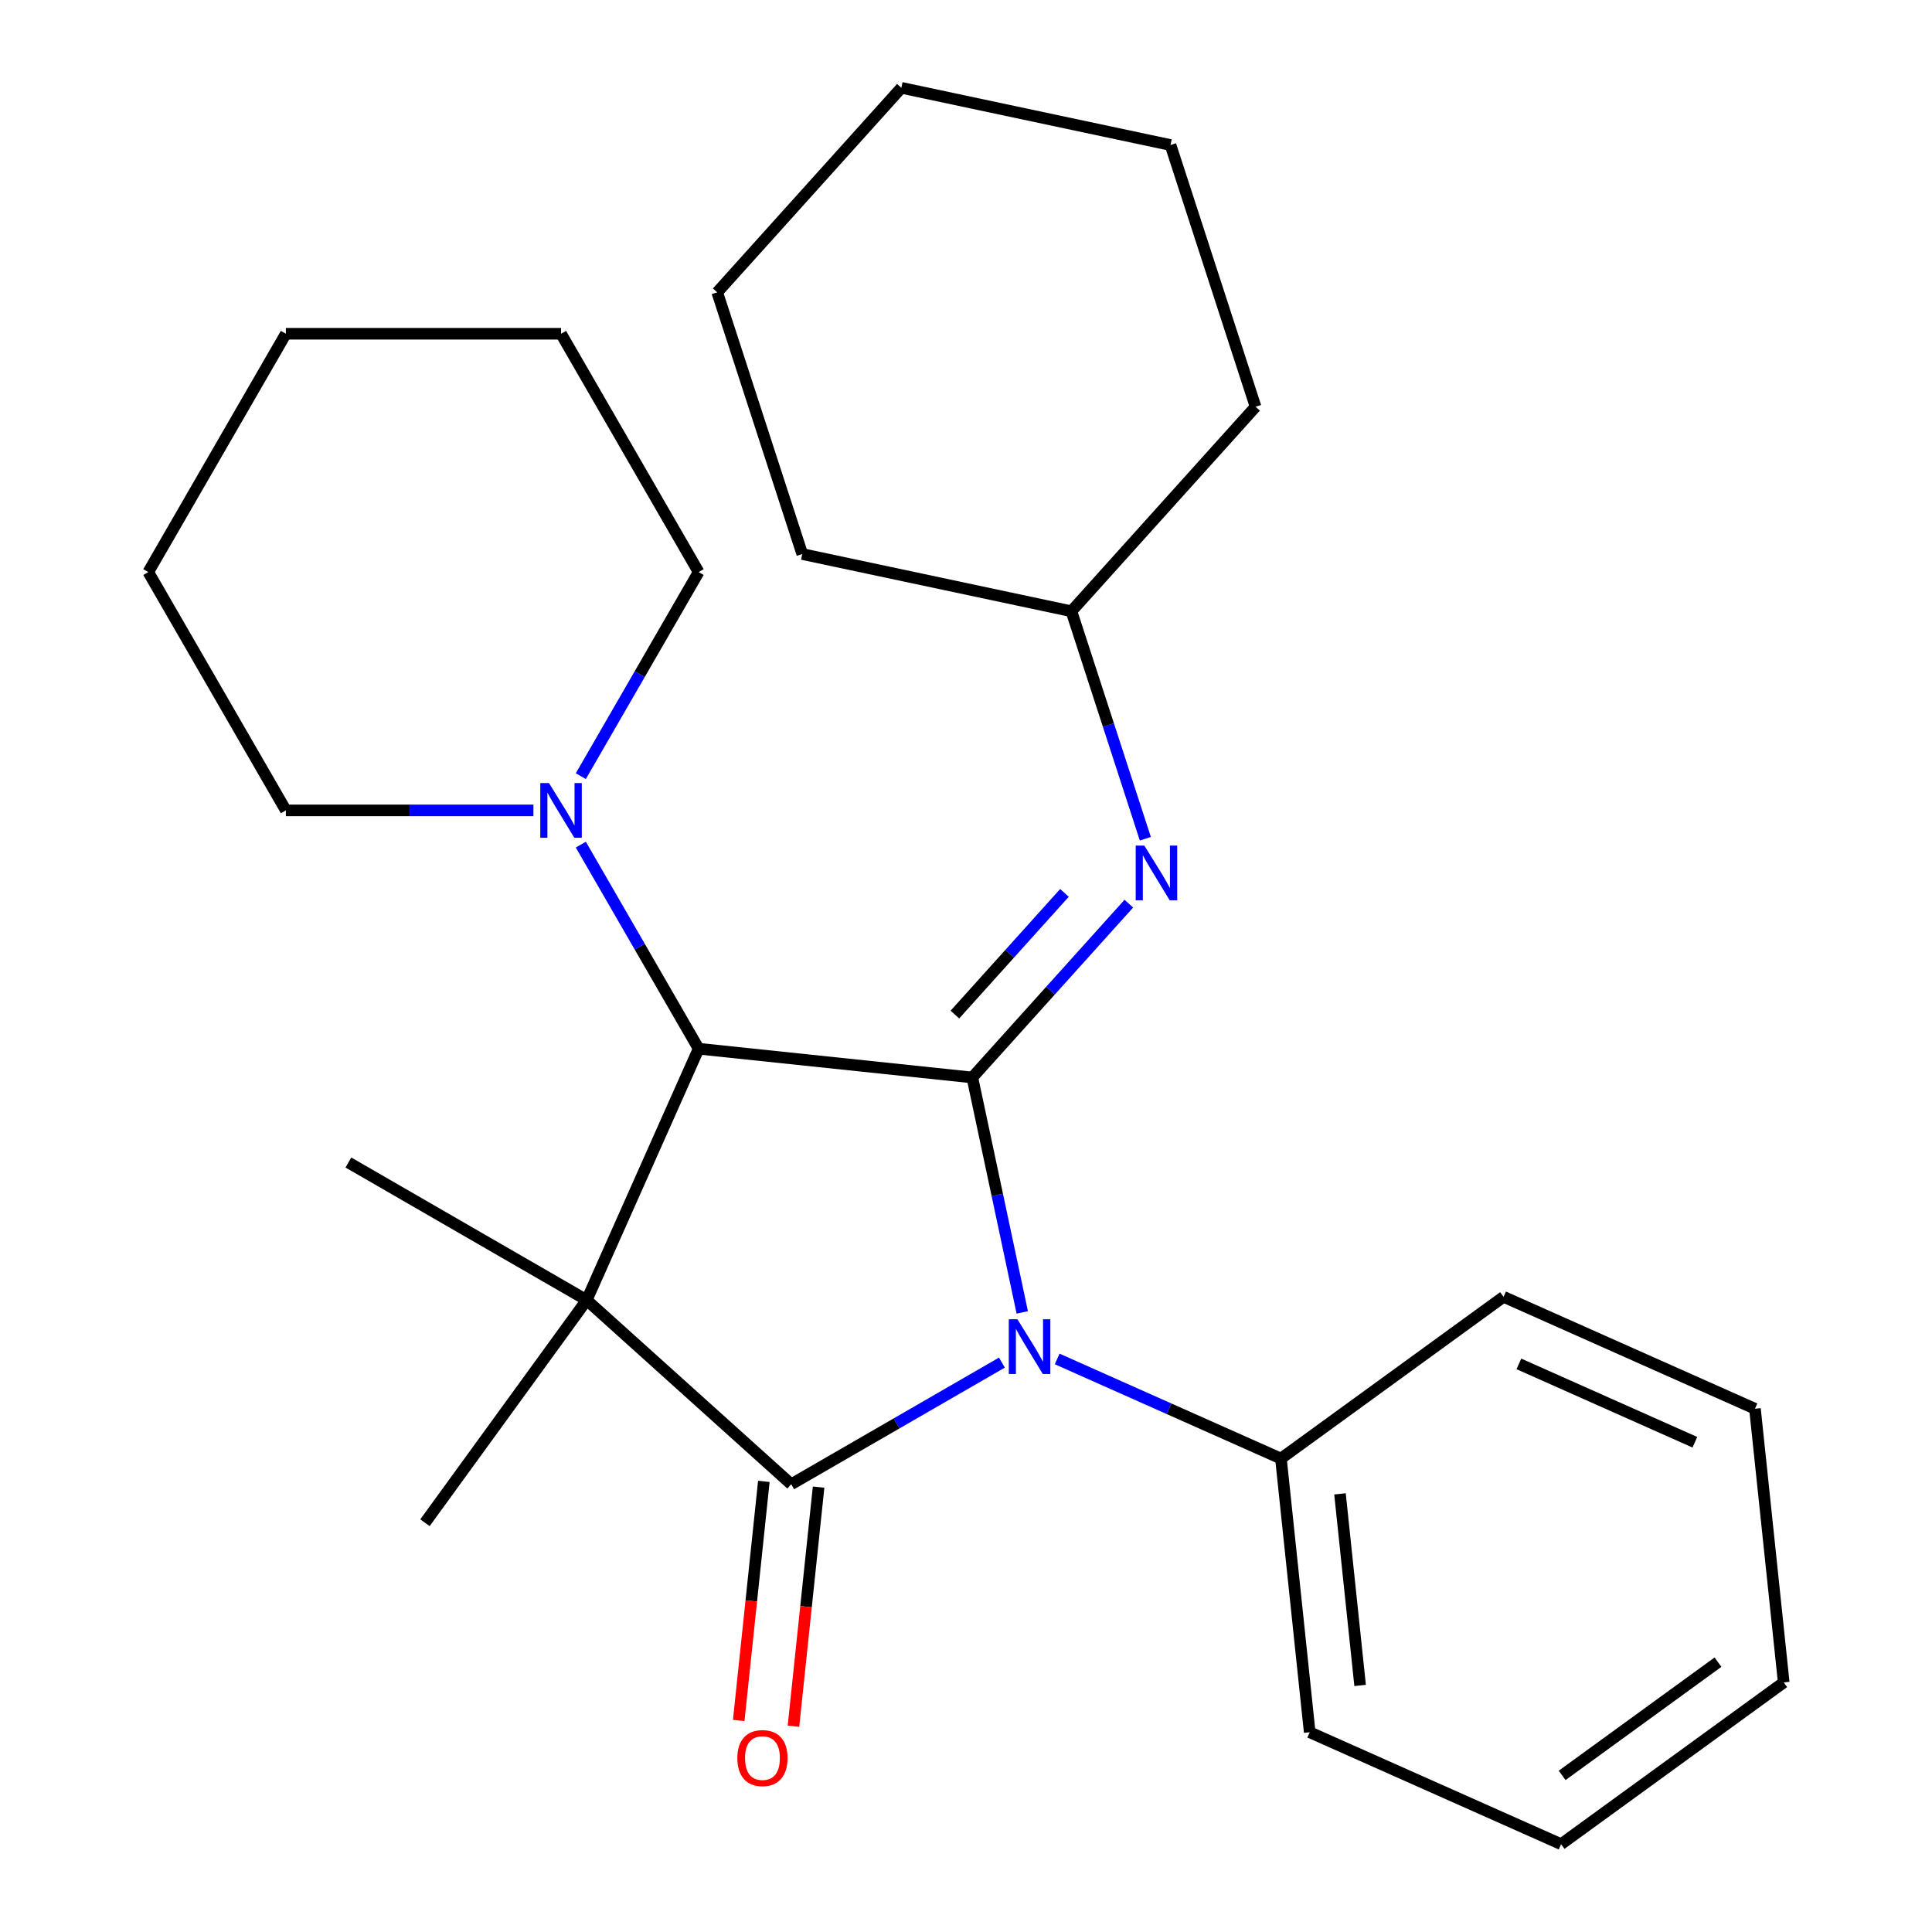 <?xml version='1.0' encoding='iso-8859-1'?>
<svg version='1.1' baseProfile='full'
              xmlns='http://www.w3.org/2000/svg'
                      xmlns:rdkit='http://www.rdkit.org/xml'
                      xmlns:xlink='http://www.w3.org/1999/xlink'
                  xml:space='preserve'
width='1000px' height='1000px' viewBox='0 0 1000 1000'>
<!-- END OF HEADER -->
<rect style='opacity:1.0;fill:#FFFFFF;stroke:none' width='1000' height='1000' x='0' y='0'> </rect>
<path class='bond-0' d='M 518.587,705.279 L 464.061,736.759' style='fill:none;fill-rule:evenodd;stroke:#0000FF;stroke-width:6px;stroke-linecap:butt;stroke-linejoin:miter;stroke-opacity:1' />
<path class='bond-0' d='M 464.061,736.759 L 409.535,768.24' style='fill:none;fill-rule:evenodd;stroke:#000000;stroke-width:6px;stroke-linecap:butt;stroke-linejoin:miter;stroke-opacity:1' />
<path class='bond-2' d='M 529.122,679.301 L 516.198,618.5' style='fill:none;fill-rule:evenodd;stroke:#0000FF;stroke-width:6px;stroke-linecap:butt;stroke-linejoin:miter;stroke-opacity:1' />
<path class='bond-2' d='M 516.198,618.5 L 503.274,557.699' style='fill:none;fill-rule:evenodd;stroke:#000000;stroke-width:6px;stroke-linecap:butt;stroke-linejoin:miter;stroke-opacity:1' />
<path class='bond-7' d='M 547.189,703.389 L 605.1,729.173' style='fill:none;fill-rule:evenodd;stroke:#0000FF;stroke-width:6px;stroke-linecap:butt;stroke-linejoin:miter;stroke-opacity:1' />
<path class='bond-7' d='M 605.1,729.173 L 663.01,754.956' style='fill:none;fill-rule:evenodd;stroke:#000000;stroke-width:6px;stroke-linecap:butt;stroke-linejoin:miter;stroke-opacity:1' />
<path class='bond-1' d='M 409.535,768.24 L 303.685,672.932' style='fill:none;fill-rule:evenodd;stroke:#000000;stroke-width:6px;stroke-linecap:butt;stroke-linejoin:miter;stroke-opacity:1' />
<path class='bond-6' d='M 395.37,766.751 L 388.865,828.639' style='fill:none;fill-rule:evenodd;stroke:#000000;stroke-width:6px;stroke-linecap:butt;stroke-linejoin:miter;stroke-opacity:1' />
<path class='bond-6' d='M 388.865,828.639 L 382.36,890.526' style='fill:none;fill-rule:evenodd;stroke:#FF0000;stroke-width:6px;stroke-linecap:butt;stroke-linejoin:miter;stroke-opacity:1' />
<path class='bond-6' d='M 423.701,769.729 L 417.196,831.616' style='fill:none;fill-rule:evenodd;stroke:#000000;stroke-width:6px;stroke-linecap:butt;stroke-linejoin:miter;stroke-opacity:1' />
<path class='bond-6' d='M 417.196,831.616 L 410.691,893.504' style='fill:none;fill-rule:evenodd;stroke:#FF0000;stroke-width:6px;stroke-linecap:butt;stroke-linejoin:miter;stroke-opacity:1' />
<path class='bond-8' d='M 303.685,672.932 L 219.963,788.165' style='fill:none;fill-rule:evenodd;stroke:#000000;stroke-width:6px;stroke-linecap:butt;stroke-linejoin:miter;stroke-opacity:1' />
<path class='bond-9' d='M 303.685,672.932 L 180.332,601.714' style='fill:none;fill-rule:evenodd;stroke:#000000;stroke-width:6px;stroke-linecap:butt;stroke-linejoin:miter;stroke-opacity:1' />
<path class='bond-26' d='M 303.685,672.932 L 361.619,542.81' style='fill:none;fill-rule:evenodd;stroke:#000000;stroke-width:6px;stroke-linecap:butt;stroke-linejoin:miter;stroke-opacity:1' />
<path class='bond-3' d='M 503.274,557.699 L 361.619,542.81' style='fill:none;fill-rule:evenodd;stroke:#000000;stroke-width:6px;stroke-linecap:butt;stroke-linejoin:miter;stroke-opacity:1' />
<path class='bond-4' d='M 503.274,557.699 L 543.778,512.715' style='fill:none;fill-rule:evenodd;stroke:#000000;stroke-width:6px;stroke-linecap:butt;stroke-linejoin:miter;stroke-opacity:1' />
<path class='bond-4' d='M 543.778,512.715 L 584.281,467.731' style='fill:none;fill-rule:evenodd;stroke:#0000FF;stroke-width:6px;stroke-linecap:butt;stroke-linejoin:miter;stroke-opacity:1' />
<path class='bond-4' d='M 494.255,525.142 L 522.608,493.653' style='fill:none;fill-rule:evenodd;stroke:#000000;stroke-width:6px;stroke-linecap:butt;stroke-linejoin:miter;stroke-opacity:1' />
<path class='bond-4' d='M 522.608,493.653 L 550.96,462.165' style='fill:none;fill-rule:evenodd;stroke:#0000FF;stroke-width:6px;stroke-linecap:butt;stroke-linejoin:miter;stroke-opacity:1' />
<path class='bond-5' d='M 361.619,542.81 L 331.125,489.994' style='fill:none;fill-rule:evenodd;stroke:#000000;stroke-width:6px;stroke-linecap:butt;stroke-linejoin:miter;stroke-opacity:1' />
<path class='bond-5' d='M 331.125,489.994 L 300.632,437.178' style='fill:none;fill-rule:evenodd;stroke:#0000FF;stroke-width:6px;stroke-linecap:butt;stroke-linejoin:miter;stroke-opacity:1' />
<path class='bond-10' d='M 592.825,434.127 L 573.696,375.256' style='fill:none;fill-rule:evenodd;stroke:#0000FF;stroke-width:6px;stroke-linecap:butt;stroke-linejoin:miter;stroke-opacity:1' />
<path class='bond-10' d='M 573.696,375.256 L 554.567,316.384' style='fill:none;fill-rule:evenodd;stroke:#000000;stroke-width:6px;stroke-linecap:butt;stroke-linejoin:miter;stroke-opacity:1' />
<path class='bond-11' d='M 276.1,419.457 L 212.032,419.457' style='fill:none;fill-rule:evenodd;stroke:#0000FF;stroke-width:6px;stroke-linecap:butt;stroke-linejoin:miter;stroke-opacity:1' />
<path class='bond-11' d='M 212.032,419.457 L 147.965,419.457' style='fill:none;fill-rule:evenodd;stroke:#000000;stroke-width:6px;stroke-linecap:butt;stroke-linejoin:miter;stroke-opacity:1' />
<path class='bond-12' d='M 300.632,401.736 L 331.125,348.92' style='fill:none;fill-rule:evenodd;stroke:#0000FF;stroke-width:6px;stroke-linecap:butt;stroke-linejoin:miter;stroke-opacity:1' />
<path class='bond-12' d='M 331.125,348.92 L 361.619,296.104' style='fill:none;fill-rule:evenodd;stroke:#000000;stroke-width:6px;stroke-linecap:butt;stroke-linejoin:miter;stroke-opacity:1' />
<path class='bond-13' d='M 663.01,754.956 L 677.899,896.612' style='fill:none;fill-rule:evenodd;stroke:#000000;stroke-width:6px;stroke-linecap:butt;stroke-linejoin:miter;stroke-opacity:1' />
<path class='bond-13' d='M 693.574,773.227 L 703.996,872.386' style='fill:none;fill-rule:evenodd;stroke:#000000;stroke-width:6px;stroke-linecap:butt;stroke-linejoin:miter;stroke-opacity:1' />
<path class='bond-14' d='M 663.01,754.956 L 778.243,671.234' style='fill:none;fill-rule:evenodd;stroke:#000000;stroke-width:6px;stroke-linecap:butt;stroke-linejoin:miter;stroke-opacity:1' />
<path class='bond-15' d='M 554.567,316.384 L 649.875,210.533' style='fill:none;fill-rule:evenodd;stroke:#000000;stroke-width:6px;stroke-linecap:butt;stroke-linejoin:miter;stroke-opacity:1' />
<path class='bond-16' d='M 554.567,316.384 L 415.244,286.77' style='fill:none;fill-rule:evenodd;stroke:#000000;stroke-width:6px;stroke-linecap:butt;stroke-linejoin:miter;stroke-opacity:1' />
<path class='bond-18' d='M 147.965,419.457 L 76.747,296.104' style='fill:none;fill-rule:evenodd;stroke:#000000;stroke-width:6px;stroke-linecap:butt;stroke-linejoin:miter;stroke-opacity:1' />
<path class='bond-17' d='M 361.619,296.104 L 290.401,172.751' style='fill:none;fill-rule:evenodd;stroke:#000000;stroke-width:6px;stroke-linecap:butt;stroke-linejoin:miter;stroke-opacity:1' />
<path class='bond-20' d='M 677.899,896.612 L 808.02,954.545' style='fill:none;fill-rule:evenodd;stroke:#000000;stroke-width:6px;stroke-linecap:butt;stroke-linejoin:miter;stroke-opacity:1' />
<path class='bond-19' d='M 778.243,671.234 L 908.365,729.168' style='fill:none;fill-rule:evenodd;stroke:#000000;stroke-width:6px;stroke-linecap:butt;stroke-linejoin:miter;stroke-opacity:1' />
<path class='bond-19' d='M 786.174,705.949 L 877.26,746.502' style='fill:none;fill-rule:evenodd;stroke:#000000;stroke-width:6px;stroke-linecap:butt;stroke-linejoin:miter;stroke-opacity:1' />
<path class='bond-22' d='M 649.875,210.533 L 605.86,75.069' style='fill:none;fill-rule:evenodd;stroke:#000000;stroke-width:6px;stroke-linecap:butt;stroke-linejoin:miter;stroke-opacity:1' />
<path class='bond-21' d='M 415.244,286.77 L 371.229,151.305' style='fill:none;fill-rule:evenodd;stroke:#000000;stroke-width:6px;stroke-linecap:butt;stroke-linejoin:miter;stroke-opacity:1' />
<path class='bond-25' d='M 290.401,172.751 L 147.965,172.751' style='fill:none;fill-rule:evenodd;stroke:#000000;stroke-width:6px;stroke-linecap:butt;stroke-linejoin:miter;stroke-opacity:1' />
<path class='bond-29' d='M 76.747,296.104 L 147.965,172.751' style='fill:none;fill-rule:evenodd;stroke:#000000;stroke-width:6px;stroke-linecap:butt;stroke-linejoin:miter;stroke-opacity:1' />
<path class='bond-24' d='M 908.365,729.168 L 923.253,870.824' style='fill:none;fill-rule:evenodd;stroke:#000000;stroke-width:6px;stroke-linecap:butt;stroke-linejoin:miter;stroke-opacity:1' />
<path class='bond-27' d='M 808.02,954.545 L 923.253,870.824' style='fill:none;fill-rule:evenodd;stroke:#000000;stroke-width:6px;stroke-linecap:butt;stroke-linejoin:miter;stroke-opacity:1' />
<path class='bond-27' d='M 808.561,918.941 L 889.224,860.335' style='fill:none;fill-rule:evenodd;stroke:#000000;stroke-width:6px;stroke-linecap:butt;stroke-linejoin:miter;stroke-opacity:1' />
<path class='bond-23' d='M 371.229,151.305 L 466.537,45.455' style='fill:none;fill-rule:evenodd;stroke:#000000;stroke-width:6px;stroke-linecap:butt;stroke-linejoin:miter;stroke-opacity:1' />
<path class='bond-28' d='M 605.86,75.069 L 466.537,45.455' style='fill:none;fill-rule:evenodd;stroke:#000000;stroke-width:6px;stroke-linecap:butt;stroke-linejoin:miter;stroke-opacity:1' />
<path  class='atom-0' d='M 526.628 682.862
L 535.908 697.862
Q 536.828 699.342, 538.308 702.022
Q 539.788 704.702, 539.868 704.862
L 539.868 682.862
L 543.628 682.862
L 543.628 711.182
L 539.748 711.182
L 529.788 694.782
Q 528.628 692.862, 527.388 690.662
Q 526.188 688.462, 525.828 687.782
L 525.828 711.182
L 522.148 711.182
L 522.148 682.862
L 526.628 682.862
' fill='#0000FF'/>
<path  class='atom-5' d='M 592.322 437.688
L 601.602 452.688
Q 602.522 454.168, 604.002 456.848
Q 605.482 459.528, 605.562 459.688
L 605.562 437.688
L 609.322 437.688
L 609.322 466.008
L 605.442 466.008
L 595.482 449.608
Q 594.322 447.688, 593.082 445.488
Q 591.882 443.288, 591.522 442.608
L 591.522 466.008
L 587.842 466.008
L 587.842 437.688
L 592.322 437.688
' fill='#0000FF'/>
<path  class='atom-6' d='M 284.141 405.297
L 293.421 420.297
Q 294.341 421.777, 295.821 424.457
Q 297.301 427.137, 297.381 427.297
L 297.381 405.297
L 301.141 405.297
L 301.141 433.617
L 297.261 433.617
L 287.301 417.217
Q 286.141 415.297, 284.901 413.097
Q 283.701 410.897, 283.341 410.217
L 283.341 433.617
L 279.661 433.617
L 279.661 405.297
L 284.141 405.297
' fill='#0000FF'/>
<path  class='atom-7' d='M 381.647 909.976
Q 381.647 903.176, 385.007 899.376
Q 388.367 895.576, 394.647 895.576
Q 400.927 895.576, 404.287 899.376
Q 407.647 903.176, 407.647 909.976
Q 407.647 916.856, 404.247 920.776
Q 400.847 924.656, 394.647 924.656
Q 388.407 924.656, 385.007 920.776
Q 381.647 916.896, 381.647 909.976
M 394.647 921.456
Q 398.967 921.456, 401.287 918.576
Q 403.647 915.656, 403.647 909.976
Q 403.647 904.416, 401.287 901.616
Q 398.967 898.776, 394.647 898.776
Q 390.327 898.776, 387.967 901.576
Q 385.647 904.376, 385.647 909.976
Q 385.647 915.696, 387.967 918.576
Q 390.327 921.456, 394.647 921.456
' fill='#FF0000'/>
</svg>
